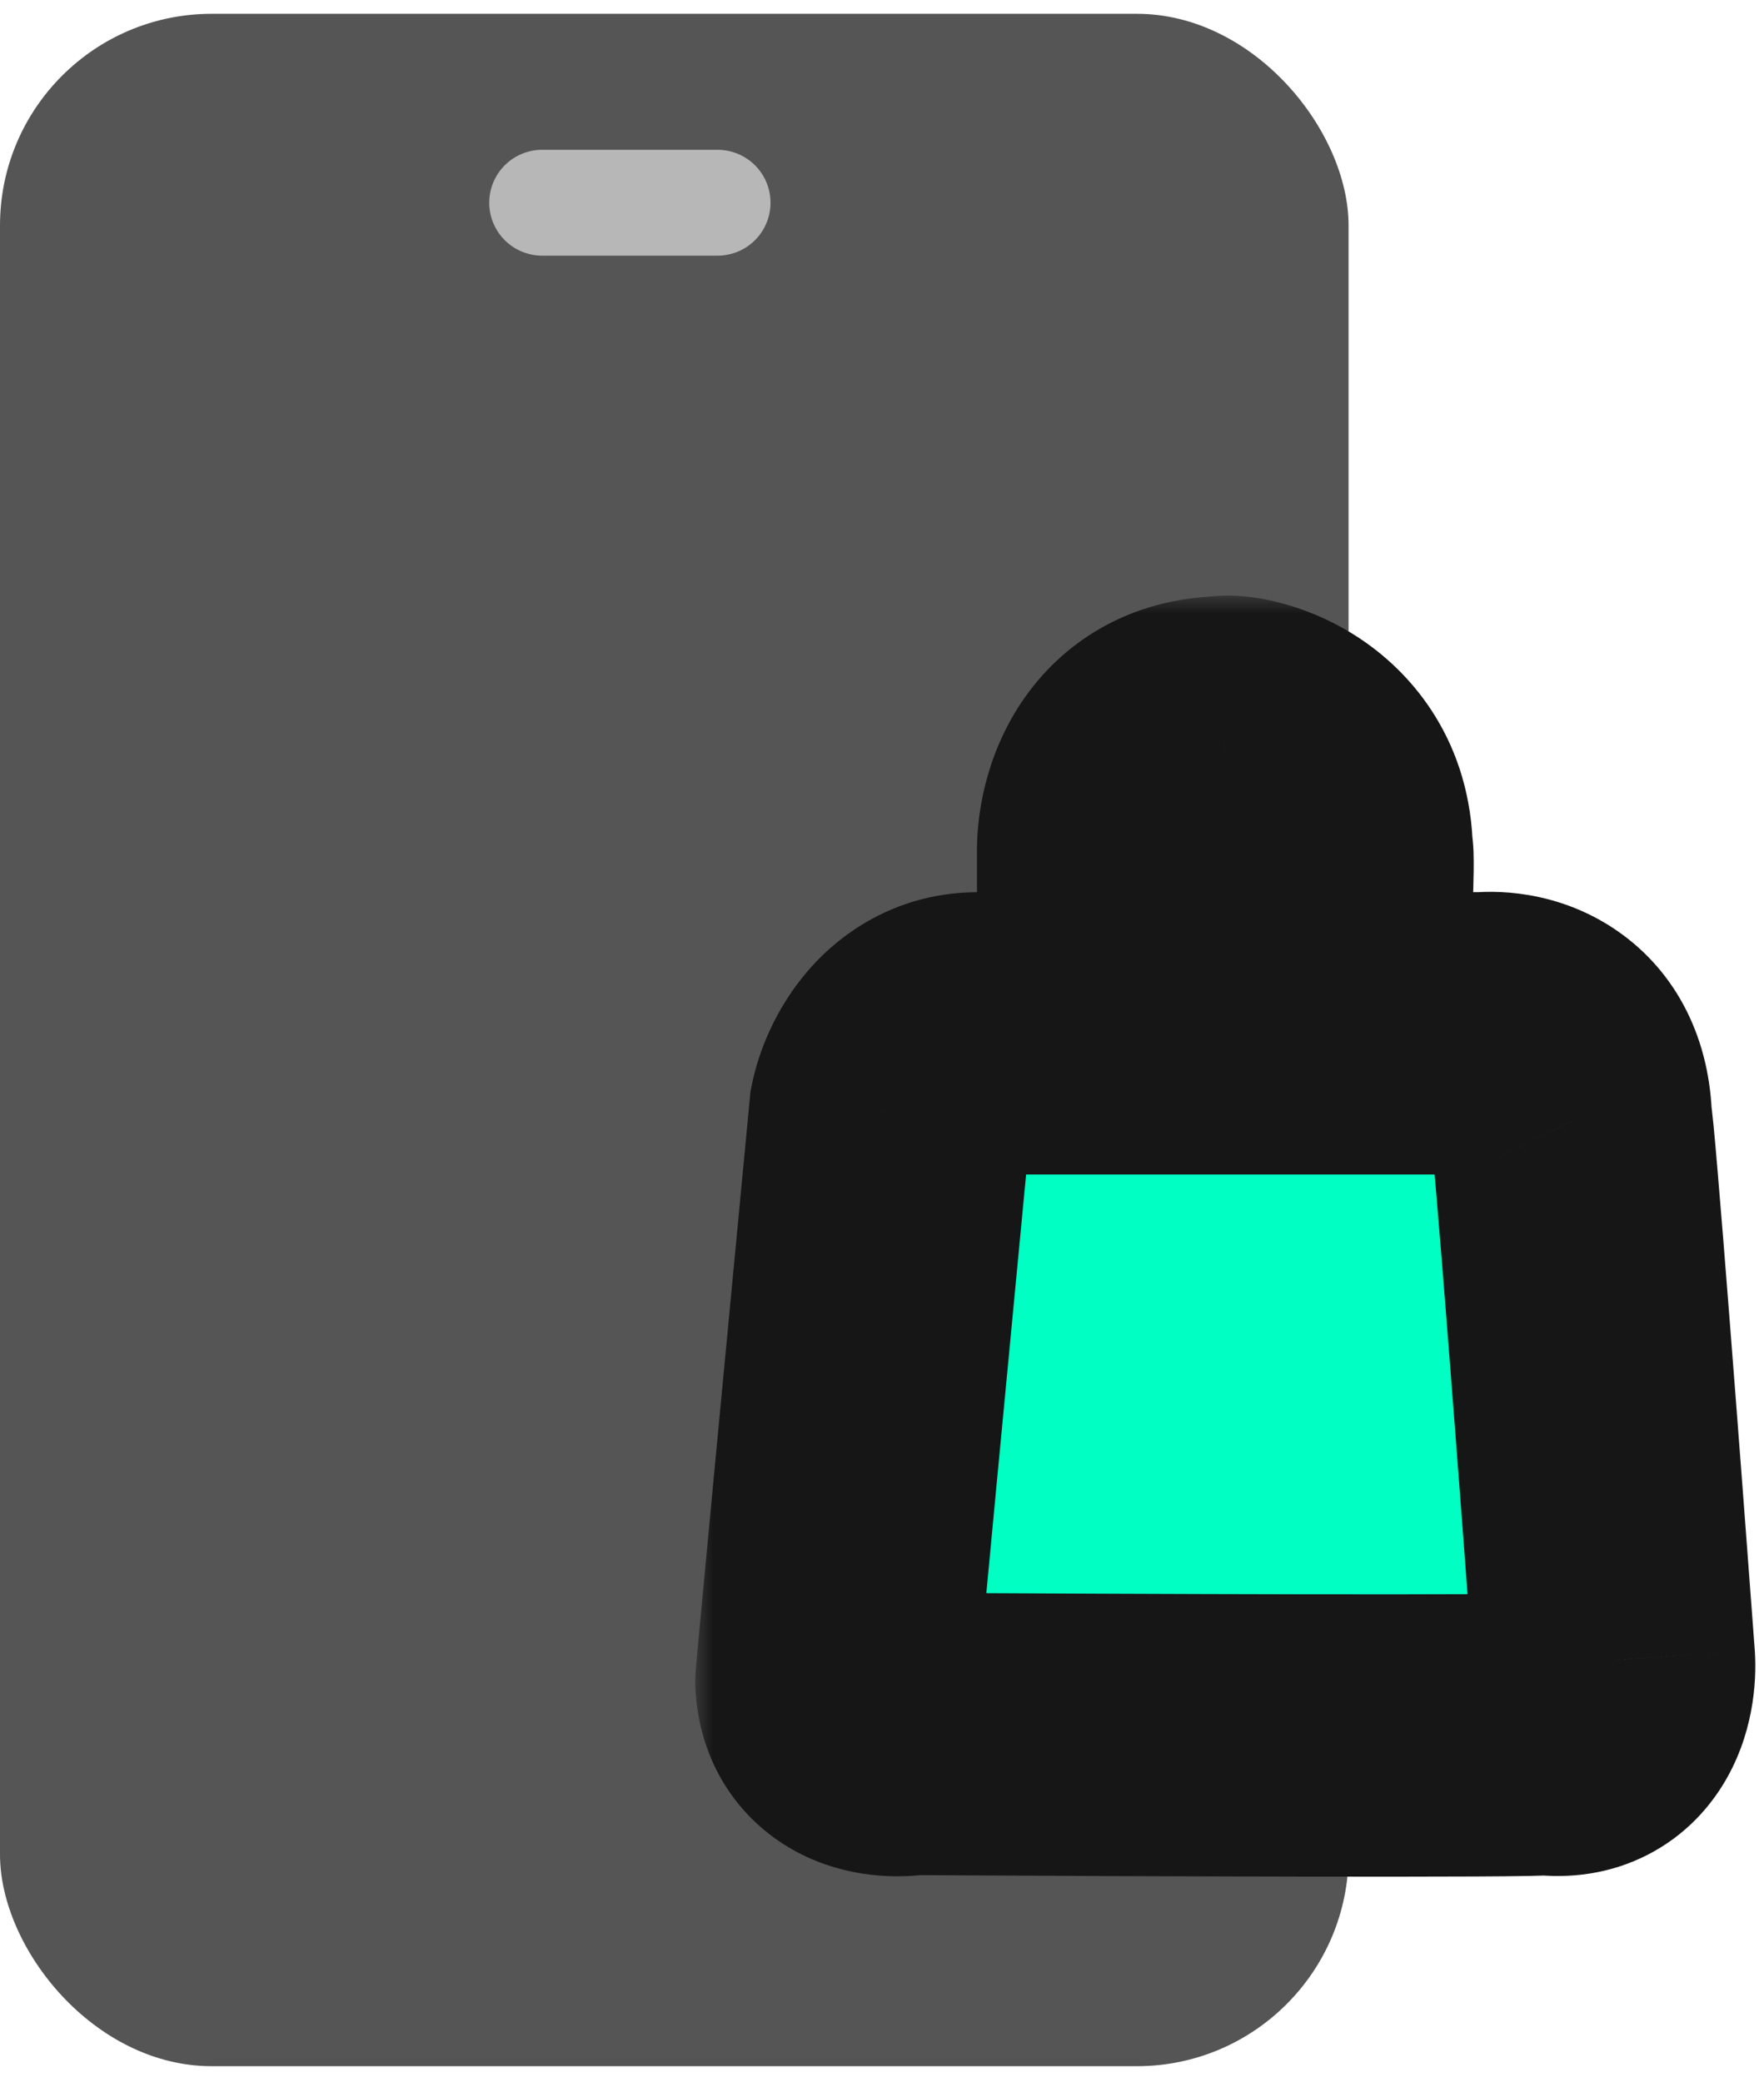 <svg width="50" height="59" viewBox="0 0 50 59" fill="none" xmlns="http://www.w3.org/2000/svg">
<rect y="0.391" width="38.225" height="58.161" rx="6" fill="#555555"/>
<path d="M15.367 5.745H20.34" stroke="#B7B7B7" stroke-width="3" stroke-linecap="round"/>
<mask id="path-3-outside-1_4264_13859" maskUnits="userSpaceOnUse" x="19.707" y="16.878" width="31" height="37" fill="black">
<rect fill="white" x="19.707" y="16.878" width="31" height="37"/>
<path fill-rule="evenodd" clip-rule="evenodd" d="M31.692 25.425V24.151C31.675 23.082 32.252 20.935 34.696 20.894C34.889 20.777 37.699 21.247 37.75 24.151C37.79 24.151 37.767 25 37.75 25.425H31.692ZM25.234 31.521C25.387 30.776 26.101 29.284 27.729 29.283C27.851 29.283 37.316 29.283 42.033 29.283C42.847 29.198 44.486 29.577 44.527 31.776C44.609 31.939 45.376 42.026 45.749 47.05C45.8 47.847 45.484 49.381 43.815 49.137C43.733 49.218 31.801 49.171 25.845 49.137C25.166 49.255 23.788 49.127 23.707 47.66C23.707 47.538 24.725 36.85 25.234 31.521Z"/>
</mask>
<path fill-rule="evenodd" clip-rule="evenodd" d="M31.692 25.425V24.151C31.675 23.082 32.252 20.935 34.696 20.894C34.889 20.777 37.699 21.247 37.75 24.151C37.79 24.151 37.767 25 37.75 25.425H31.692ZM25.234 31.521C25.387 30.776 26.101 29.284 27.729 29.283C27.851 29.283 37.316 29.283 42.033 29.283C42.847 29.198 44.486 29.577 44.527 31.776C44.609 31.939 45.376 42.026 45.749 47.05C45.8 47.847 45.484 49.381 43.815 49.137C43.733 49.218 31.801 49.171 25.845 49.137C25.166 49.255 23.788 49.127 23.707 47.66C23.707 47.538 24.725 36.85 25.234 31.521Z" fill="#00FFC2"/>
<path d="M31.692 24.151H35.692V24.119L35.691 24.088L31.692 24.151ZM31.692 25.425H27.692V29.425H31.692V25.425ZM34.696 20.894L34.762 24.893L35.845 24.875L36.771 24.314L34.696 20.894ZM37.75 24.151L33.75 24.221L33.819 28.151H37.75V24.151ZM37.75 25.425V29.425H41.593L41.746 25.585L37.75 25.425ZM27.729 29.283L27.731 33.283L27.742 33.283L27.752 33.283L27.729 29.283ZM25.234 31.521L21.316 30.717L21.273 30.927L21.252 31.141L25.234 31.521ZM42.033 29.283L42.033 33.283L42.242 33.283L42.449 33.262L42.033 29.283ZM44.527 31.776L40.528 31.851L40.545 32.756L40.95 33.565L44.527 31.776ZM45.749 47.05L49.741 46.795L49.739 46.774L49.738 46.753L45.749 47.05ZM43.815 49.137L44.394 45.179L42.406 44.888L40.986 46.308L43.815 49.137ZM25.845 49.137L25.868 45.137L25.509 45.135L25.155 45.197L25.845 49.137ZM23.707 47.66H19.707V47.772L19.713 47.882L23.707 47.66ZM27.692 24.151V25.425H35.692V24.151H27.692ZM34.629 16.895C32.021 16.938 30.074 18.212 28.937 19.927C27.942 21.428 27.674 23.077 27.692 24.213L35.691 24.088C35.692 24.14 35.689 24.167 35.688 24.173C35.688 24.18 35.687 24.183 35.686 24.186C35.685 24.189 35.682 24.203 35.672 24.226C35.662 24.25 35.642 24.292 35.605 24.347C35.528 24.464 35.381 24.628 35.155 24.756C34.922 24.887 34.754 24.894 34.762 24.893L34.629 16.895ZM41.749 24.08C41.697 21.082 40.106 19.084 38.422 18.014C37.645 17.52 36.866 17.227 36.219 17.065C35.898 16.984 35.546 16.92 35.186 16.893C35.013 16.88 34.761 16.869 34.468 16.89C34.382 16.896 33.513 16.933 32.62 17.474L36.771 24.314C36.252 24.628 35.789 24.745 35.596 24.788C35.361 24.841 35.169 24.86 35.054 24.869C34.824 24.886 34.653 24.875 34.575 24.869C34.405 24.857 34.305 24.833 34.275 24.825C34.211 24.809 34.175 24.793 34.13 24.765C34.074 24.729 33.959 24.64 33.859 24.477C33.747 24.293 33.749 24.168 33.75 24.221L41.749 24.08ZM41.746 25.585C41.756 25.352 41.767 24.991 41.771 24.673C41.773 24.525 41.773 24.327 41.767 24.14C41.764 24.067 41.756 23.878 41.727 23.658C41.717 23.582 41.678 23.283 41.56 22.923C41.51 22.769 41.36 22.324 41.017 21.84C40.724 21.427 39.677 20.151 37.75 20.151V28.151C35.825 28.151 34.781 26.876 34.489 26.465C34.149 25.985 34.001 25.545 33.953 25.397C33.84 25.05 33.804 24.77 33.797 24.717C33.784 24.616 33.778 24.54 33.776 24.509C33.773 24.473 33.772 24.448 33.772 24.44C33.772 24.426 33.773 24.467 33.772 24.584C33.769 24.797 33.761 25.074 33.753 25.266L41.746 25.585ZM31.692 29.425H37.75V21.425H31.692V29.425ZM27.727 25.283C25.525 25.284 23.898 26.35 22.896 27.515C21.979 28.581 21.505 29.795 21.316 30.717L29.152 32.326C29.126 32.457 29.098 32.519 29.086 32.545C29.072 32.575 29.038 32.642 28.961 32.731C28.88 32.825 28.728 32.972 28.486 33.094C28.229 33.225 27.959 33.283 27.731 33.283L27.727 25.283ZM42.033 25.283C37.331 25.283 27.843 25.283 27.706 25.283L27.752 33.283C27.746 33.283 27.773 33.283 27.86 33.283C27.936 33.283 28.046 33.283 28.186 33.283C28.465 33.283 28.863 33.283 29.352 33.283C30.33 33.283 31.672 33.283 33.158 33.283C36.129 33.283 39.674 33.283 42.033 33.283L42.033 25.283ZM48.526 31.702C48.485 29.482 47.551 27.568 45.853 26.388C44.375 25.361 42.743 25.187 41.616 25.305L42.449 33.262C42.238 33.284 42.068 33.27 41.918 33.238C41.759 33.204 41.532 33.128 41.288 32.958C41.024 32.775 40.801 32.523 40.659 32.239C40.522 31.967 40.527 31.799 40.528 31.851L48.526 31.702ZM49.738 46.753C49.551 44.239 49.266 40.455 49.016 37.278C48.892 35.69 48.776 34.246 48.685 33.186C48.641 32.658 48.601 32.211 48.569 31.884C48.553 31.724 48.537 31.569 48.521 31.439C48.514 31.378 48.502 31.286 48.486 31.187C48.479 31.141 48.464 31.049 48.439 30.937C48.427 30.882 48.405 30.785 48.37 30.666C48.348 30.588 48.268 30.313 48.105 29.988L40.95 33.565C40.788 33.242 40.709 32.971 40.688 32.898C40.655 32.784 40.634 32.694 40.624 32.645C40.603 32.548 40.591 32.475 40.587 32.454C40.579 32.403 40.576 32.377 40.579 32.401C40.584 32.439 40.593 32.522 40.607 32.663C40.634 32.939 40.67 33.346 40.714 33.865C40.802 34.898 40.917 36.32 41.041 37.903C41.289 41.066 41.574 44.837 41.76 47.346L49.738 46.753ZM43.235 53.095C44.278 53.247 45.418 53.16 46.507 52.656C47.596 52.153 48.345 51.367 48.825 50.595C49.696 49.192 49.798 47.685 49.741 46.795L41.757 47.304C41.749 47.185 41.756 47.09 41.775 46.991C41.793 46.897 41.848 46.664 42.029 46.373C42.228 46.053 42.588 45.655 43.149 45.395C43.712 45.135 44.186 45.148 44.394 45.179L43.235 53.095ZM25.822 53.137C28.803 53.154 33.281 53.174 37.026 53.18C38.898 53.183 40.594 53.182 41.831 53.176C42.447 53.173 42.965 53.168 43.338 53.161C43.519 53.157 43.695 53.153 43.841 53.147C43.906 53.144 44.016 53.138 44.137 53.127C44.186 53.123 44.32 53.11 44.484 53.082C44.558 53.069 44.737 53.037 44.957 52.971C45.067 52.938 45.262 52.875 45.493 52.768C45.675 52.683 46.161 52.447 46.643 51.965L40.986 46.308C41.467 45.827 41.952 45.591 42.133 45.508C42.363 45.401 42.556 45.339 42.664 45.306C42.88 45.242 43.053 45.211 43.12 45.199C43.27 45.173 43.384 45.163 43.409 45.161C43.479 45.154 43.517 45.153 43.488 45.154C43.447 45.156 43.353 45.159 43.189 45.162C42.871 45.168 42.396 45.173 41.789 45.176C40.58 45.182 38.906 45.183 37.039 45.18C33.309 45.174 28.843 45.154 25.868 45.137L25.822 53.137ZM19.713 47.882C19.84 50.167 21.162 51.842 22.891 52.632C24.285 53.268 25.675 53.227 26.535 53.077L25.155 45.197C25.308 45.17 25.435 45.165 25.559 45.175C25.681 45.185 25.917 45.219 26.213 45.354C26.531 45.499 26.936 45.773 27.259 46.235C27.588 46.706 27.686 47.163 27.701 47.439L19.713 47.882ZM21.252 31.141C20.998 33.806 20.616 37.811 20.298 41.166C20.139 42.843 19.995 44.358 19.892 45.463C19.84 46.015 19.798 46.467 19.768 46.785C19.754 46.944 19.742 47.074 19.734 47.168C19.73 47.214 19.726 47.258 19.723 47.296C19.722 47.313 19.72 47.339 19.718 47.367C19.717 47.381 19.715 47.405 19.713 47.435C19.713 47.439 19.707 47.538 19.707 47.66H27.707C27.707 47.884 27.681 48.118 27.703 47.868C27.71 47.789 27.721 47.672 27.735 47.516C27.764 47.206 27.805 46.761 27.857 46.21C27.96 45.11 28.103 43.598 28.262 41.921C28.58 38.569 28.962 34.566 29.216 31.902L21.252 31.141Z" fill="#161616" mask="url(#path-3-outside-1_4264_13859)"/>
</svg>

